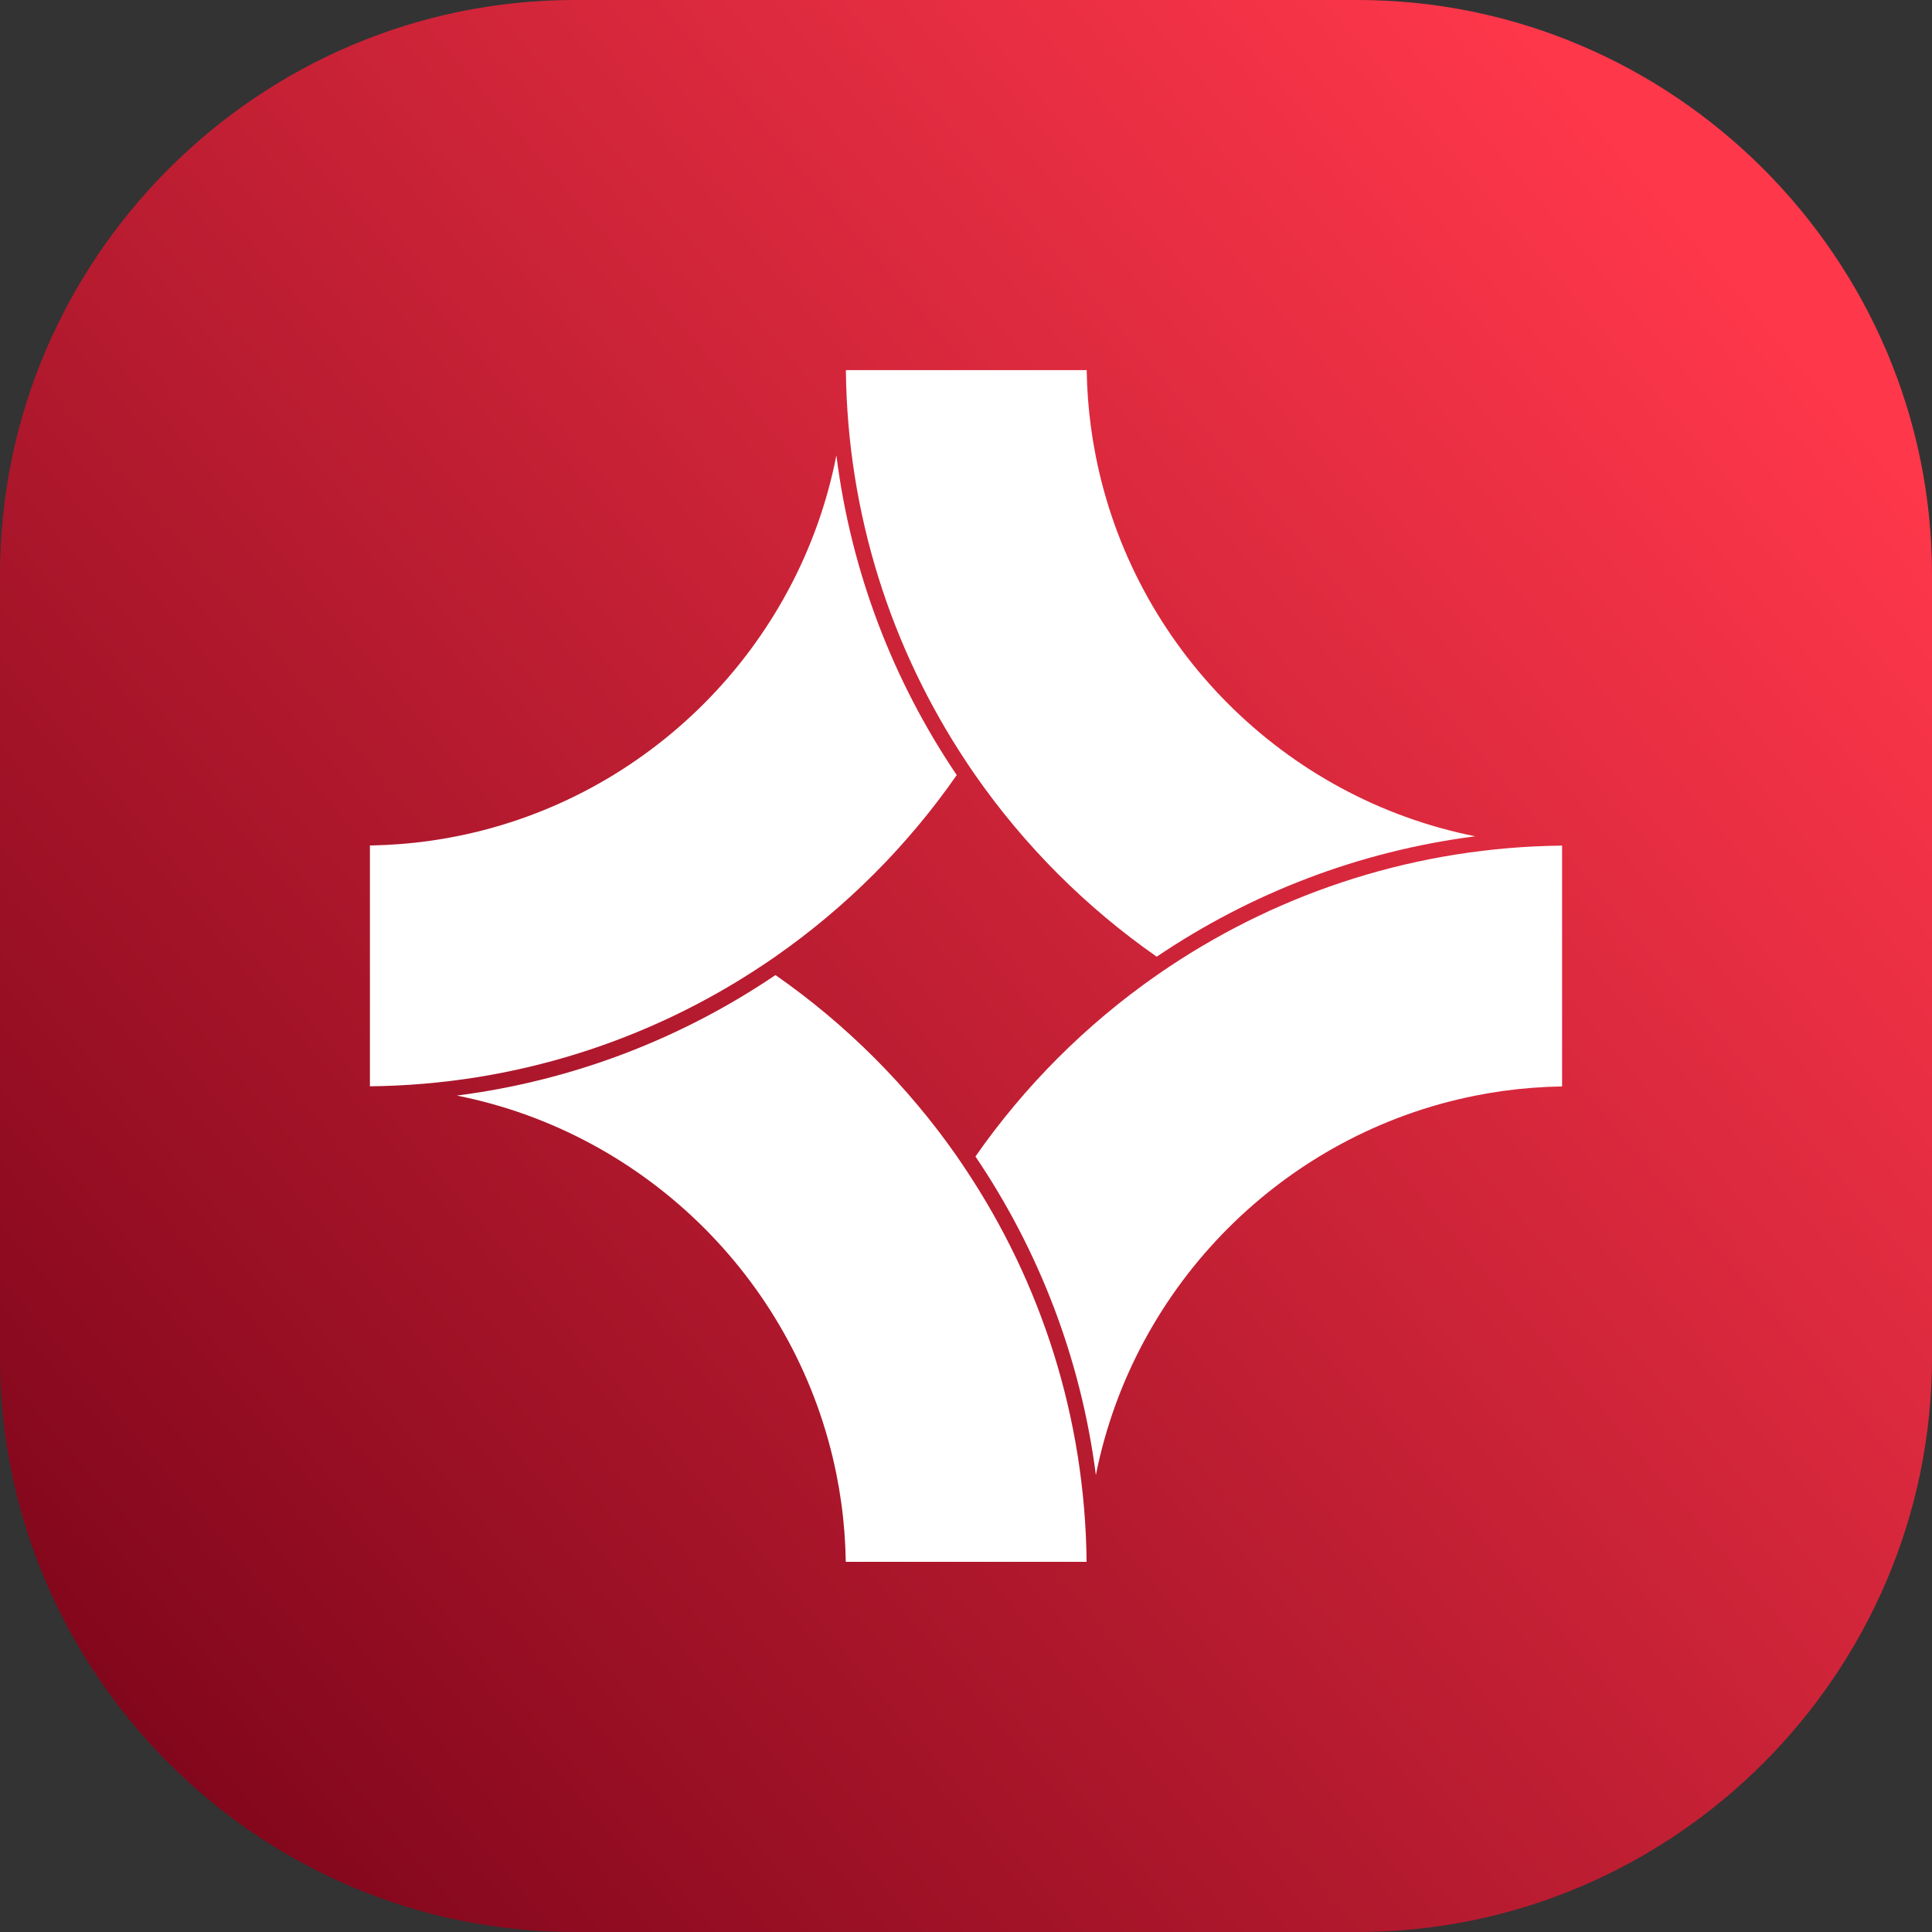 <?xml version="1.0" encoding="utf-8"?>
<!-- Generator: Adobe Illustrator 25.3.1, SVG Export Plug-In . SVG Version: 6.00 Build 0)  -->
<svg version="1.1" id="Layer_1" xmlns="http://www.w3.org/2000/svg" xmlns:xlink="http://www.w3.org/1999/xlink" x="0px" y="0px"
	 viewBox="0 0 450 450" style="enable-background:new 0 0 450 450;" xml:space="preserve">
<rect x="0" y="0" width="450" height="450" fill="#333333" stroke="none"/>
<style type="text/css">
	.st0{fill:url(#SVGID_1_);}
	.st1{fill:#FFFFFF;}
</style>
<g>
	<g>
		<linearGradient id="SVGID_1_" gradientUnits="userSpaceOnUse" x1="412.773" y1="65.58" x2="4.23" y2="412.434">
			<stop  offset="5.407330e-03" style="stop-color:#FF374B"/>
			<stop  offset="1" style="stop-color:#7C0419"/>
		</linearGradient>
		<path class="st0" d="M316.18,0H133.82C60.22,0,0,60.22,0,133.82v182.37C0,389.78,60.22,450,133.82,450h182.37
			C389.78,450,450,389.78,450,316.18V133.82C450,60.22,389.78,0,316.18,0z"/>
	</g>
	<g>
		<path class="st1" d="M222.84,180.53c-11.45,16.46-25.77,30.79-42.22,42.26c-0.53,0.37-1.05,0.74-1.58,1.09
			c-0.53,0.36-1.06,0.72-1.6,1.07c-26.19,17.4-57.52,27.69-91.17,28.07h-0.11v-56.09c4.67-0.08,9.27-0.43,13.79-1.06
			c2.17-0.3,4.32-0.67,6.45-1.09c44.54-8.87,79.69-44.12,88.41-88.72C198.25,133.39,208.11,158.73,222.84,180.53z"/>
		<path class="st1" d="M253.09,363.77c0,0.01,0,0.01,0,0.01h-56.09c-0.08-4.67-0.43-9.28-1.06-13.8c-0.3-2.16-0.67-4.3-1.09-6.42
			c-8.85-44.46-43.97-79.56-88.44-88.38c27.22-3.49,52.48-13.36,74.21-28.07c16.46,11.47,30.79,25.79,42.27,42.24c0,0,0,0,0,0.01
			c0.36,0.52,0.72,1.05,1.08,1.58c0.36,0.53,0.72,1.06,1.07,1.6C242.46,298.76,252.74,330.1,253.09,363.77z"/>
		<path class="st1" d="M343.62,194.79c-27.21,3.48-52.46,13.35-74.19,28.04h-0.01c-16.46-11.48-30.79-25.82-42.26-42.29
			c-0.37-0.52-0.73-1.05-1.09-1.58c-0.36-0.53-0.72-1.06-1.07-1.6c-17.37-26.2-27.63-57.51-27.98-91.15h56.09
			c0.07,4.49,0.4,8.9,0.99,13.24c0,0.01,0,0.01,0,0.01c0.3,2.22,0.66,4.43,1.09,6.61C263.92,150.68,299.07,185.93,343.62,194.79z"/>
		<path class="st1" d="M363.84,196.96v56.09c-4.67,0.08-9.28,0.43-13.8,1.06h-0.01c-2.16,0.3-4.3,0.67-6.42,1.09
			c-44.43,8.84-79.52,43.93-88.36,88.37c-3.49-27.21-13.35-52.46-28.05-74.2c11.46-16.44,25.77-30.75,42.21-42.21c0,0,0,0,0.01,0
			c0.52-0.36,1.04-0.73,1.57-1.09c0.53-0.36,1.06-0.72,1.6-1.07C298.82,207.59,330.16,197.31,363.84,196.96z"/>
	</g>
</g>
</svg>
